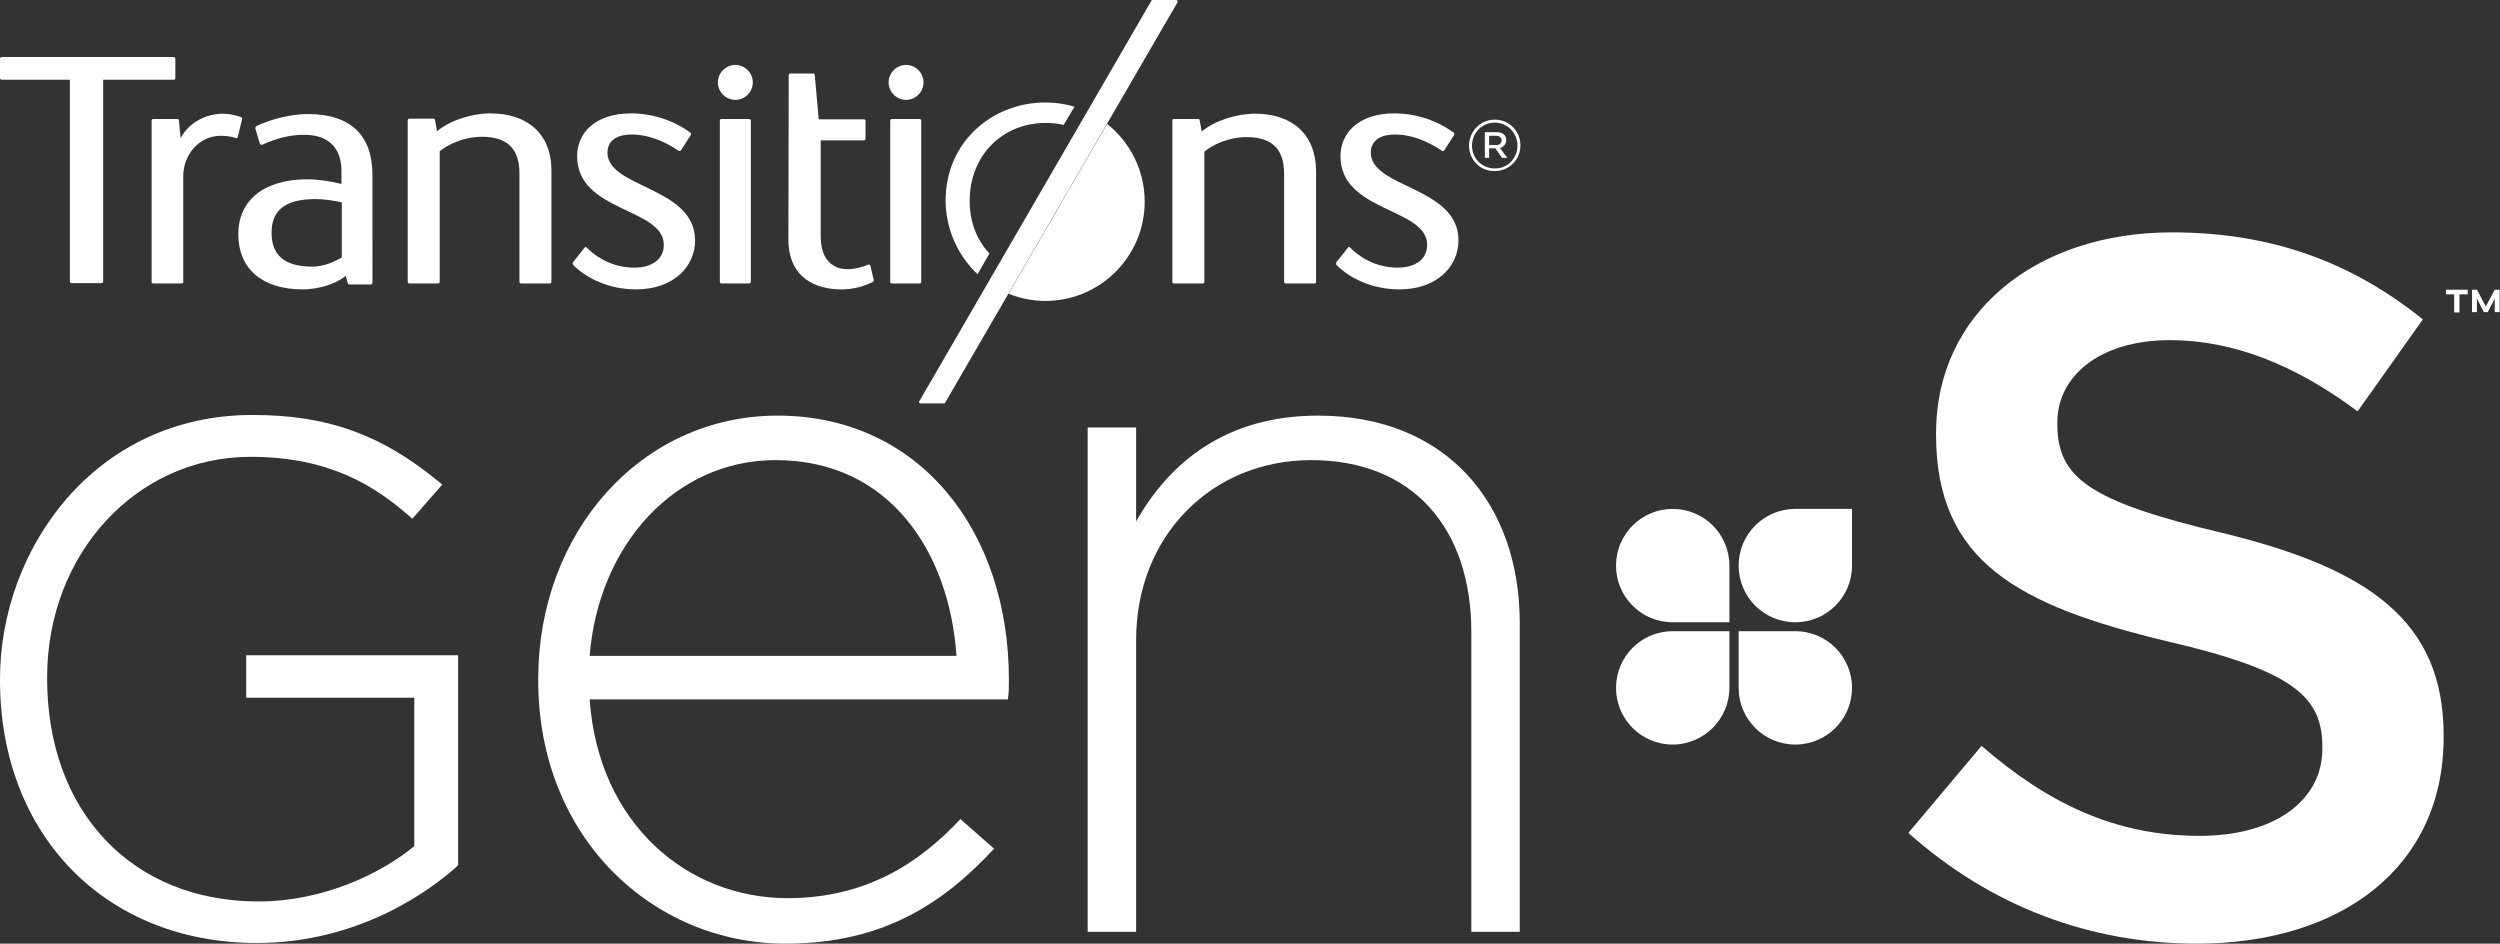 <?xml version="1.0" encoding="utf-8"?>
<!-- Generator: Adobe Illustrator 16.0.3, SVG Export Plug-In . SVG Version: 6.00 Build 0)  -->
<!DOCTYPE svg PUBLIC "-//W3C//DTD SVG 1.1//EN" "http://www.w3.org/Graphics/SVG/1.1/DTD/svg11.dtd">
<svg version="1.1" id="レイヤー_1" xmlns="http://www.w3.org/2000/svg" xmlns:xlink="http://www.w3.org/1999/xlink" x="0px"
	 y="0px" width="758.5px" height="286.3px" viewBox="0 0 758.5 286.3" enable-background="new 0 0 758.5 286.3"
	 xml:space="preserve">
<rect x="0" y="0" width="758.5" height="286.3" fill="#333333" stroke="none"/>
<path fill="#FFFFFF" d="M579,252.7l22.2-26.4c20.1,17.4,40.5,27.3,66.2,27.3c22.8,0,37.2-10.8,37.2-26.4v-0.6
	c0-15-8.4-23.1-47.4-32.1c-44.7-10.8-69.8-24-69.8-62.6v-0.6c0-36,30-60.8,71.6-60.8c30.6,0,54.8,9.3,76.1,26.4l-19.8,27.9
	c-18.9-14.1-37.8-21.6-56.9-21.6c-21.6,0-34.2,11.1-34.2,24.9v0.6c0,16.2,9.6,23.4,50.1,33c44.4,10.8,67.1,26.7,67.1,61.4v0.6
	c0,39.3-30.9,62.6-74.9,62.6C634.4,286.3,604.2,275.2,579,252.7"/>
<path fill="#FFFFFF" d="M163.3,206.5v-0.6c0-44.4,31.2-79.8,72.6-79.8c42.9,0,70.2,34.8,70.2,80.1c0,2.7,0,3.6-0.3,6H178.9
	c2.7,38.1,30,60.3,60,60.3c23.7,0,39.9-10.5,52.5-24l10.2,9c-15.6,16.8-33.9,28.8-63.3,28.8C198.1,286.3,163.3,254.2,163.3,206.5
	 M290.2,199c-2.1-30.9-19.8-59.4-54.9-59.4c-30.3,0-53.7,25.5-56.4,59.4H290.2z"/>
<path fill="#FFFFFF" d="M330,129.7h14.7v28.5c10.2-18,27.3-32.1,55.2-32.1c38.7,0,61.2,26.4,61.2,63v93.6h-14.7v-90.9
	c0-31.5-17.7-52.2-48.6-52.2c-30,0-53.1,22.8-53.1,54.6v88.5H330V129.7z"/>
<path fill="#FFFFFF" d="M77.9,286.1C32,286.1,0,253.3,0,206.4V206c0-39.4,28.7-80.1,76.6-80.1c22.8,0,39.1,5.9,56.6,20.3l1,0.8
	l-9.1,10.4l-0.9-0.8c-10.2-8.9-23.9-18-48.2-18c-34.6,0-61.7,29.4-61.7,66.9v0.4c0,40.4,25.8,67.6,64.1,67.6
	c19.9,0,37.4-8.6,47.3-16.8v-45h-51v-12.9h64.3v63.7l-0.4,0.4C130.8,269.9,109.2,286.1,77.9,286.1"/>
<path fill="#FFFFFF" d="M148.8,34.4c-5.7,0-12.2,2.1-16.2,5.4l-0.6-3.3c0-0.3-0.2-0.5-0.5-0.5h-7.3c-0.3,0-0.5,0.2-0.5,0.5v49
	c0,0.3,0.2,0.5,0.5,0.5h8.7c0.3,0,0.5-0.2,0.5-0.5V45.9c2.5-2.1,7.4-4.4,12.8-4.4c7.6,0,11.4,3.5,11.4,11.1v32.9
	c0,0.3,0.2,0.5,0.5,0.5h8.7c0.3,0,0.5-0.2,0.5-0.5V51.7C167.3,40.5,159.9,34.4,148.8,34.4"/>
<path fill="#FFFFFF" d="M380.8,34.5c-5.7,0-12.2,2.1-16.2,5.4l-0.6-3.3c0-0.3-0.2-0.5-0.5-0.5h-7.3c-0.3,0-0.5,0.2-0.5,0.5v48.9
	c0,0.3,0.2,0.5,0.5,0.5h8.7c0.3,0,0.5-0.2,0.5-0.5V46c2.5-2.1,7.4-4.4,12.8-4.4c7.6,0,11.4,3.5,11.4,11.1v32.8
	c0,0.3,0.2,0.5,0.5,0.5h8.7c0.3,0,0.5-0.2,0.5-0.5V51.8C399.2,40.6,391.9,34.5,380.8,34.5"/>
<path fill="#FFFFFF" d="M227.3,36.1h-8.4c-0.3,0-0.5,0.2-0.5,0.5v48.9c0,0.3,0.2,0.5,0.5,0.5h8.4c0.3,0,0.5-0.2,0.5-0.5V36.6
	C227.8,36.4,227.6,36.1,227.3,36.1"/>
<path fill="#FFFFFF" d="M223.1,19.7c-2.9,0-5.3,2.4-5.3,5.3s2.4,5.3,5.3,5.3s5.3-2.4,5.3-5.3S226,19.7,223.1,19.7"/>
<path fill="#FFFFFF" d="M279,36.1h-8.4c-0.3,0-0.5,0.2-0.5,0.5v48.9c0,0.3,0.2,0.5,0.5,0.5h8.4c0.3,0,0.5-0.2,0.5-0.5V36.6
	C279.6,36.4,279.3,36.1,279,36.1"/>
<path fill="#FFFFFF" d="M274.9,19.7c-2.9,0-5.3,2.4-5.3,5.3s2.4,5.3,5.3,5.3s5.3-2.4,5.3-5.3S277.8,19.7,274.9,19.7"/>
<path fill="#FFFFFF" d="M73.1,35.5c-1.5-0.5-3.4-1-5.3-1c-6.2,0-10.9,3.4-13,7.4l-0.5-5.3c0-0.3-0.2-0.5-0.5-0.5h-7.3
	c-0.3,0-0.5,0.2-0.5,0.5l0,48.9c0,0.3,0.2,0.5,0.5,0.5h8.7c0.3,0,0.4-0.2,0.4-0.5V53.4c0-6.1,4.5-12.2,11.4-12.2
	c2.1,0,3.4,0.3,4.6,0.7c0.2,0.1,0.4,0,0.5-0.2l1.4-5.7C73.4,35.8,73.3,35.6,73.1,35.5"/>
<path fill="#FFFFFF" d="M264.1,80.7c-0.1-0.3-0.4-0.6-0.7-0.4c-8,3.3-14.4,0.8-14.4-8.6V42.6h13.1c0.3,0,0.5-0.2,0.5-0.5v-5.4
	c0-0.3-0.2-0.5-0.5-0.5l-13.7,0l-1.2-13.4c0-0.3-0.2-0.5-0.5-0.5h-6.9c-0.3,0-0.5,0.2-0.5,0.5l-0.1,49.8c0,11.6,8.1,15.2,16.1,15.2
	c3.3,0,6.6-0.8,9.4-2.2c0.3-0.1,0.4-0.4,0.4-0.6L264.1,80.7z"/>
<path fill="#FFFFFF" d="M184.3,46.3c0-3.3,2.4-5.5,7.5-5.5c4.6,0,9.8,2,14,4.9c0.3,0.2,0.6,0.2,0.8-0.1l2.9-4.5
	c0.2-0.2,0.2-0.6,0-0.8c-4.8-3.6-11.3-5.9-18-5.9c-11,0-16.4,6-16.4,13c0,17,26.3,15.6,26.3,26.9c0,4.3-3.5,6.9-9,6.9
	c-5.3,0-10.4-2.1-14.4-6.1c-0.2-0.2-0.5-0.2-0.6,0l-3.5,4.4c-0.2,0.3-0.2,0.6,0,0.9c4.1,4.1,10.9,7.4,19.1,7.4
	c11.3,0,17.9-6.9,17.9-14.9C210.8,56.6,184.3,57.1,184.3,46.3"/>
<path fill="#FFFFFF" d="M415.9,46.3c0-3.3,2.4-5.5,7.5-5.5c4.6,0,9.8,2,14,4.9c0.3,0.2,0.6,0.2,0.8-0.1l2.9-4.5
	c0.2-0.2,0.2-0.6,0-0.8c-4.8-3.6-11.3-5.9-18-5.9c-11,0-16.4,6-16.4,13c0,17,26.3,15.6,26.3,26.9c0,4.3-3.5,6.9-9,6.9
	c-5.3,0-10.4-2.1-14.4-6.1c-0.2-0.2-0.5-0.2-0.6,0l-3.5,4.4c-0.2,0.3-0.2,0.6,0,0.9c4.1,4.1,10.9,7.4,19.1,7.4
	c11.3,0,17.9-6.9,17.9-14.9C442.5,56.6,415.9,57.1,415.9,46.3"/>
<path fill="#FFFFFF" d="M347.3,61.2c0,16.6-13.5,30.1-30.1,30.1c-4,0-7.8-0.8-11.2-2.2l29.9-51.5C342.8,43.1,347.3,51.6,347.3,61.2"
	/>
<path fill="#FFFFFF" d="M93.4,34.6c-5.2,0-11.3,1.6-15.5,3.6c-0.4,0.2-0.5,0.6-0.4,0.9c0.4,1.4,0.9,2.9,1.3,4.4
	c0.1,0.4,0.5,0.5,0.8,0.4c4.2-1.9,8.1-3,12.7-3c7.8,0,11.3,4.4,11.3,11v3.9c-3.2-0.8-7.1-1.4-10.4-1.4c-13.1,0-20.9,6.4-20.9,16.6
	c0,10.6,7.3,16.8,19.5,16.8c4.6,0,9.9-1.5,13.1-4.1l0.6,2.2c0,0.2,0.3,0.4,0.5,0.4h6.5c0.3,0,0.5-0.2,0.5-0.5V53.3
	C113.1,41.4,106.7,34.6,93.4,34.6 M103.7,78.1c-2.5,1.5-5.7,2.8-8.9,2.8c-8.9,0-12.4-3.8-12.4-10.3c0-6.3,3.5-10.2,13.3-10.2
	c2.9,0,5.8,0.5,8,1V78.1z"/>
<path fill="#FFFFFF" d="M317.3,37.3c1.9,0,3.7,0.2,5.4,0.6l3.3-5.5c-2.8-0.9-5.8-1.3-8.8-1.3c-16.4,0-30.3,12.2-30.3,29.7
	c0,8.7,3.8,16.9,9.7,22.4l3.6-6.3c-4-4.2-6-9.8-6-16C294.2,47.3,304,37.3,317.3,37.3"/>
<path fill="#FFFFFF" d="M53.2,23.7v-5.9c0-0.3-0.2-0.5-0.6-0.5H0.6c-0.3,0-0.6,0.2-0.6,0.5v5.9c0,0.3,0.2,0.5,0.6,0.5h20.6v61.2
	c0,0.3,0.2,0.5,0.5,0.5h9.1c0.3,0,0.5-0.2,0.5-0.5V24.2h21.3C53,24.2,53.2,24,53.2,23.7"/>
<path fill="#FFFFFF" d="M279.3,122.4h7.1c0.2,0,0.3-0.1,0.4-0.3L357.2,0.8c0.2-0.3,0-0.8-0.4-0.8h-7.1c-0.2,0-0.4,0.1-0.4,0.3
	l-70.3,121.3C278.6,121.9,278.9,122.4,279.3,122.4"/>
<path fill="#FFFFFF" d="M445.7,44.2L445.7,44.2c0-4.3,3.4-7.9,7.8-7.9c4.4,0,7.8,3.5,7.8,7.8v0c0,4.3-3.4,7.8-7.8,7.8
	C449.1,52,445.7,48.5,445.7,44.2 M460.4,44.2L460.4,44.2c0-3.8-3-7-6.9-7c-3.9,0-6.9,3.2-6.9,7v0c0,3.8,3,6.9,6.9,6.9
	C457.4,51.2,460.4,48,460.4,44.2 M450.6,40.1h3.5c1.6,0,2.9,0.8,2.9,2.4c0,1.3-0.9,2.1-1.9,2.4l2.2,3h-1.6l-2-2.9h-1.9v2.9h-1.3
	V40.1z M453.9,44c1.1,0,1.7-0.6,1.7-1.4c0-0.9-0.7-1.4-1.7-1.4h-2.1V44H453.9z"/>
<path fill="#FFFFFF" d="M528,191.9h16.8c9.3,0,16.8,7.5,16.8,16.8s-7.5,16.8-16.8,16.8c-9.3,0-16.8-7.5-16.8-16.8V191.9z"/>
<path fill="#FFFFFF" d="M544.7,225.9c-9.5,0-17.2-7.7-17.2-17.2v-17.2h17.2c9.5,0,17.2,7.7,17.2,17.2S554.2,225.9,544.7,225.9
	 M528.4,192.3v16.4c0,9,7.3,16.4,16.4,16.4c9,0,16.4-7.3,16.4-16.4s-7.3-16.4-16.4-16.4H528.4z"/>
<path fill="#FFFFFF" d="M524.3,191.9v16.8c0,9.3-7.5,16.8-16.8,16.8s-16.8-7.5-16.8-16.8s7.5-16.8,16.8-16.8H524.3z"/>
<path fill="#FFFFFF" d="M507.5,225.9c-9.5,0-17.2-7.7-17.2-17.2s7.7-17.2,17.2-17.2h17.2v17.2C524.7,218.1,517,225.9,507.5,225.9
	 M507.5,192.3c-9,0-16.4,7.3-16.4,16.4s7.3,16.4,16.4,16.4s16.4-7.3,16.4-16.4v-16.4H507.5z"/>
<path fill="#FFFFFF" d="M524.3,188.4h-16.8c-9.3,0-16.8-7.5-16.8-16.8c0-9.3,7.5-16.8,16.8-16.8s16.8,7.5,16.8,16.8V188.4z"/>
<path fill="#FFFFFF" d="M524.7,188.8h-17.2c-9.5,0-17.2-7.7-17.2-17.2s7.7-17.2,17.2-17.2c9.5,0,17.2,7.7,17.2,17.2V188.8z
	 M507.5,155.3c-9,0-16.4,7.3-16.4,16.4s7.3,16.4,16.4,16.4h16.4v-16.4C523.8,162.6,516.5,155.3,507.5,155.3"/>
<path fill="#FFFFFF" d="M561.5,154.8v16.8c0,9.3-7.5,16.8-16.8,16.8c-9.3,0-16.8-7.5-16.8-16.8s7.5-16.8,16.8-16.8H561.5z"/>
<path fill="#FFFFFF" d="M544.7,188.8c-9.5,0-17.2-7.7-17.2-17.2s7.7-17.2,17.2-17.2h17.2v17.2C561.9,181.1,554.2,188.8,544.7,188.8
	 M544.7,155.3c-9,0-16.4,7.3-16.4,16.4s7.3,16.4,16.4,16.4c9,0,16.4-7.3,16.4-16.4v-16.4H544.7z"/>
<path fill="#FFFFFF" d="M742.2,87.9h6.5v1.4h-2.5v5.5h-1.6v-5.5h-2.5V87.9z M750,87.9h1.5l2.7,5.1l2.7-5.1h1.5v6.8h-1.5v-4.1
	l-2.1,4.1h-1.2l-2.1-4.1v4.1H750V87.9z"/>
</svg>
